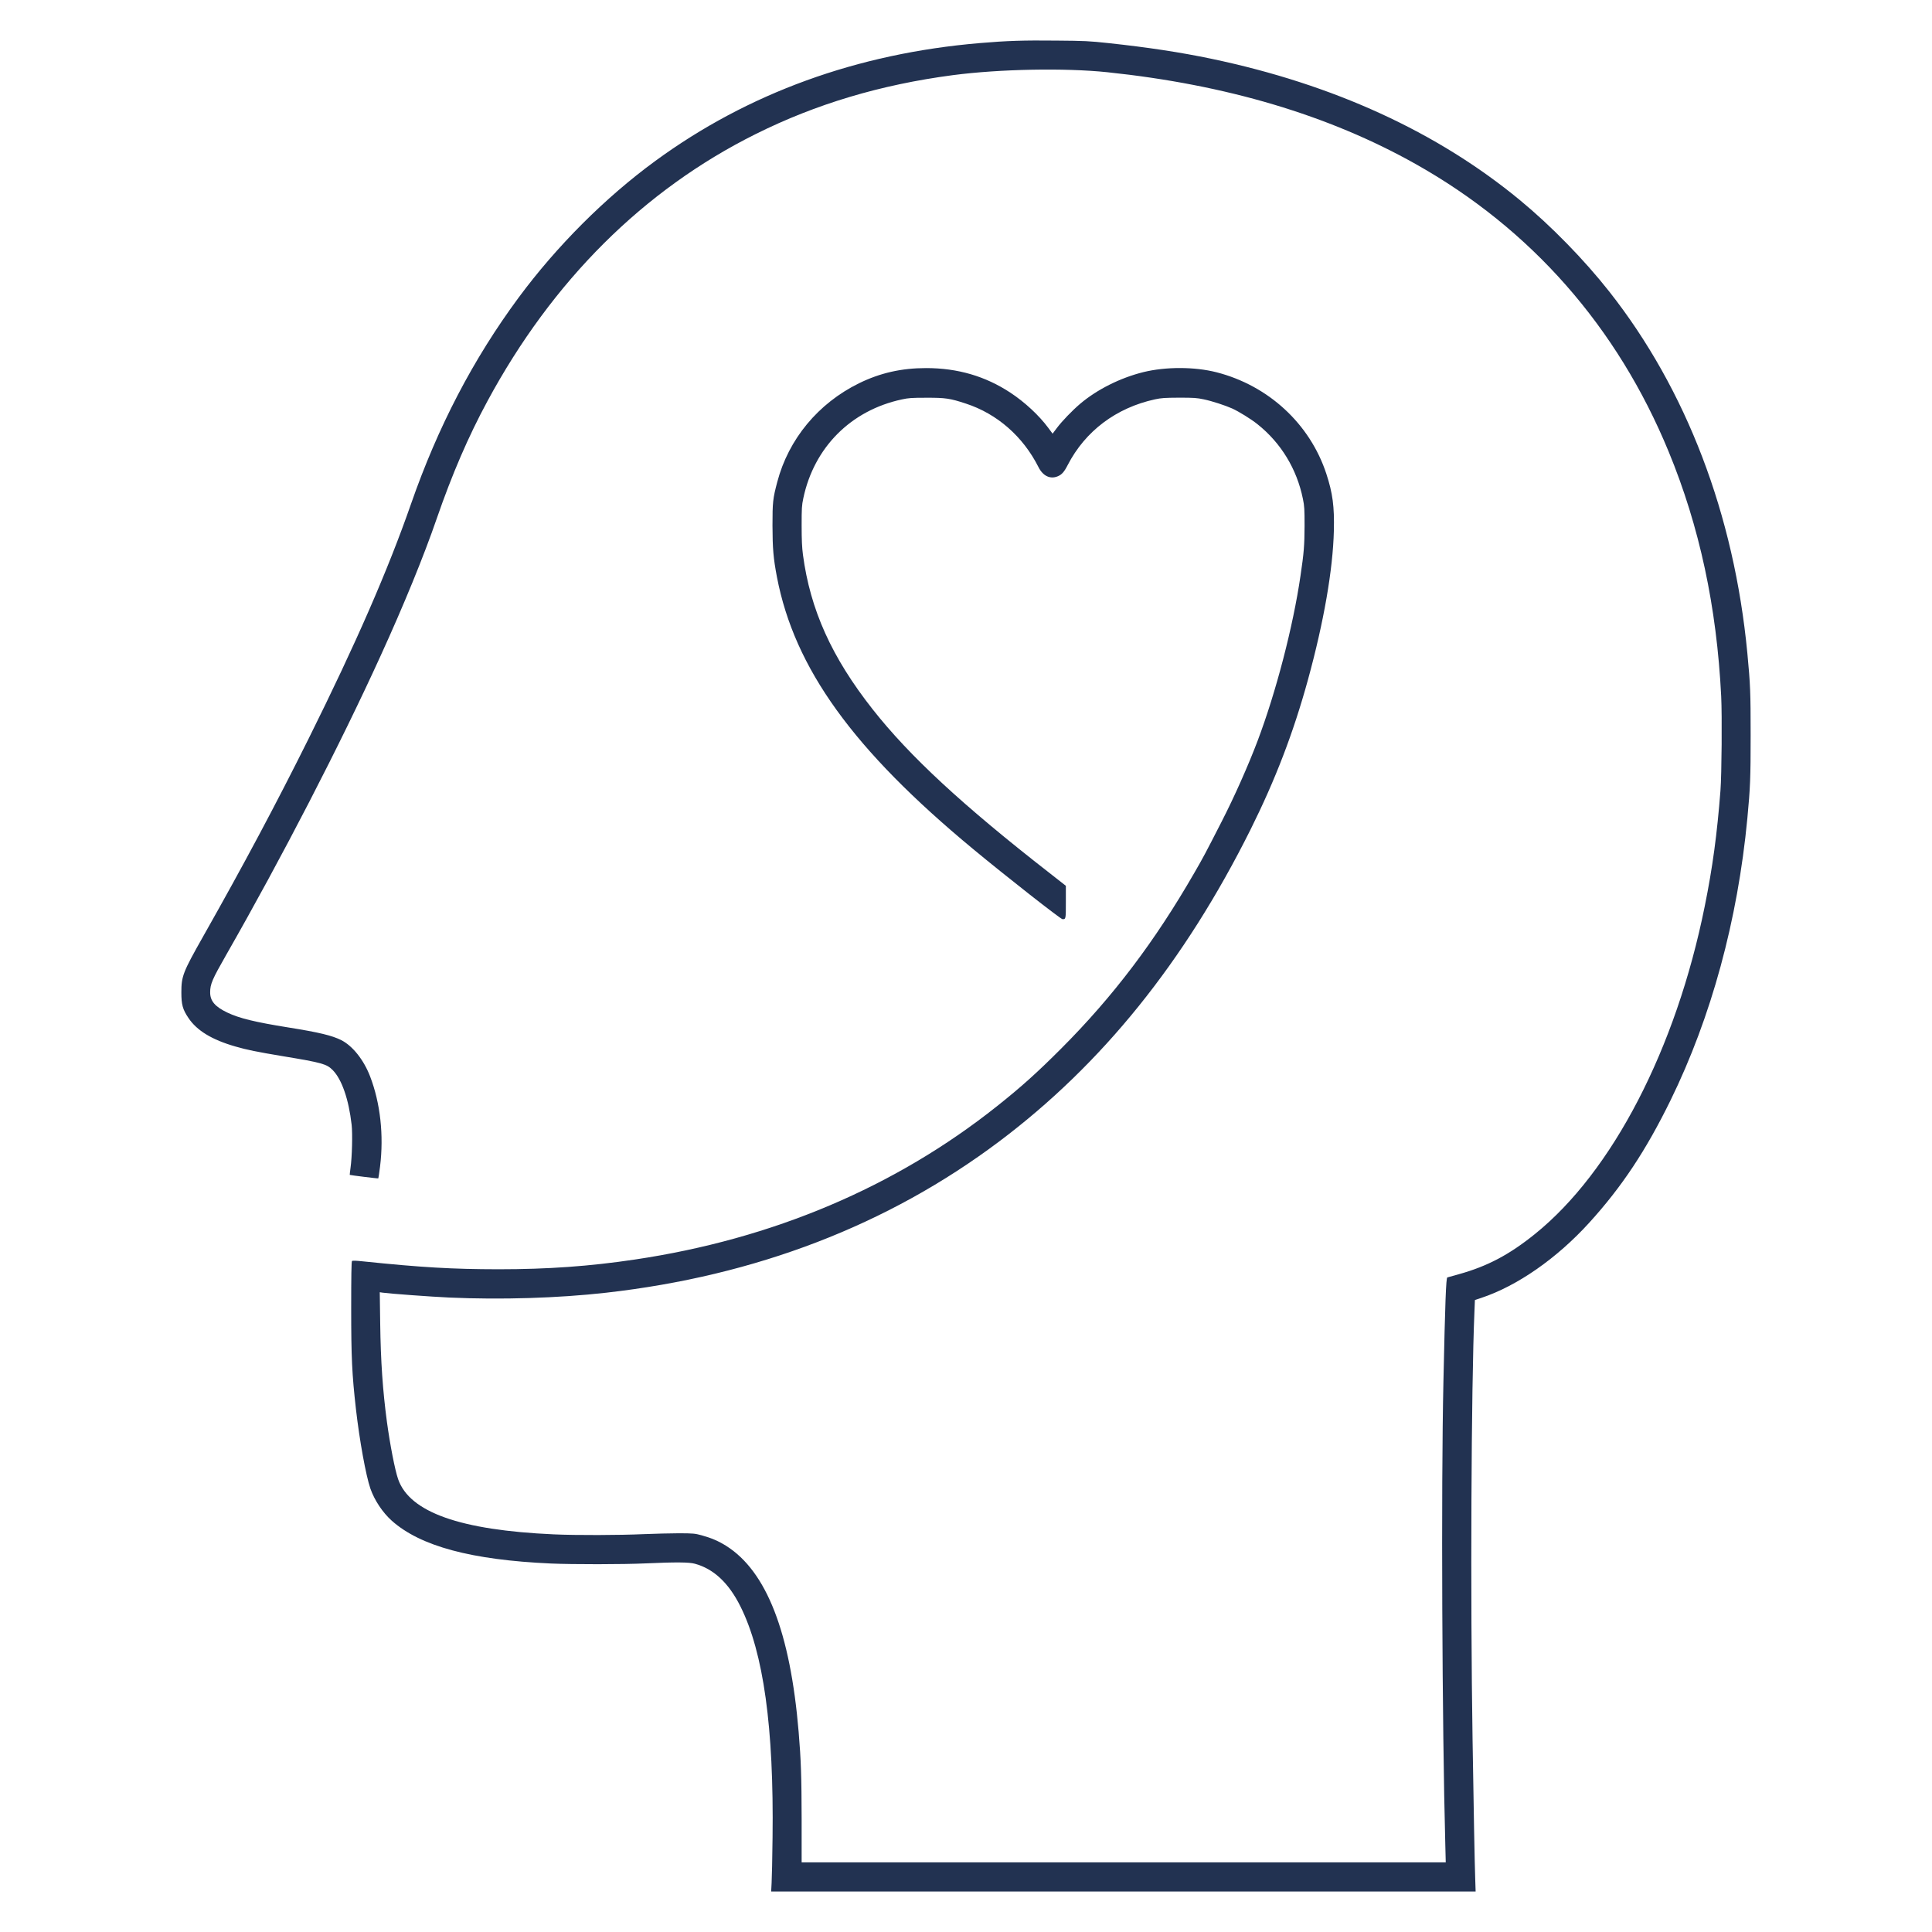 <?xml version="1.0" encoding="UTF-8" standalone="no"?><!-- Generator: Gravit.io --><svg xmlns="http://www.w3.org/2000/svg" xmlns:xlink="http://www.w3.org/1999/xlink" style="isolation:isolate" viewBox="0 0 3340 3340" width="3340pt" height="3340pt"><defs><clipPath id="_clipPath_2hDs9zJLOshNXDw7KwzmawpHmavWPp9D"><rect width="3340" height="3340"/></clipPath></defs><g clip-path="url(#_clipPath_2hDs9zJLOshNXDw7KwzmawpHmavWPp9D)"><rect width="3340" height="3340" style="fill:rgb(0,0,0)" fill-opacity="0"/><path d=" M 1915.713 74.468 C 1984.009 81.777 2040.46 90.345 2094.643 101.686 C 2305.074 145.788 2484.76 228.071 2627.651 346.013 C 2681.33 390.241 2738.663 448.96 2782.136 504.151 C 2915.577 673.631 2997.859 889.354 3020.793 1129.145 C 3025.959 1183.832 3026.463 1196.685 3026.463 1270.903 C 3026.463 1345.121 3025.833 1361.375 3020.793 1414.802 C 3004.034 1590.834 2958.545 1758.171 2887.981 1902.197 C 2845.517 1988.889 2803.935 2051.641 2747.484 2113.762 C 2691.537 2175.379 2622.989 2223.136 2560.742 2243.801 L 2549.779 2247.455 L 2549.023 2266.356 C 2543.353 2397.781 2541.841 2762.319 2545.747 3007.906 C 2547.637 3130.258 2549.401 3221.991 2550.283 3246.941 L 2551.039 3270 L 1942.175 3270 L 1333.184 3270 L 1333.94 3255.131 C 1334.444 3247.067 1335.2 3211.785 1335.578 3176.755 C 1337.972 2986.737 1319.953 2856.824 1280.009 2777.062 C 1259.848 2736.613 1233.765 2712.168 1201.255 2703.348 C 1191.426 2700.575 1167.863 2700.449 1116.83 2702.718 C 1076.256 2704.608 990.193 2704.608 952.391 2702.97 C 815.044 2696.795 726.839 2673.106 677.319 2629.004 C 661.442 2614.765 647.329 2593.596 640.273 2573.309 C 632.46 2550.375 621.624 2490.774 615.323 2435.835 C 608.519 2375.478 607.133 2346.748 607.133 2261.694 C 607.133 2207.007 607.511 2181.05 608.519 2180.041 C 609.401 2179.159 615.197 2179.285 628.05 2180.671 C 728.981 2191.13 781.904 2194.154 861.667 2194.28 C 947.351 2194.28 1019.553 2189.114 1097.929 2177.395 C 1335.83 2141.987 1547.899 2052.145 1723.553 1912.403 C 1765.891 1878.759 1792.857 1854.44 1834.439 1812.858 C 1924.156 1723.015 1996.61 1627.376 2065.031 1508.425 C 2079.648 1483.224 2083.428 1476.168 2112.032 1420.221 C 2133.831 1377.756 2157.898 1323.573 2174.027 1280.983 C 2206.033 1196.307 2235.518 1082.901 2248.245 995.578 C 2254.167 955.886 2255.175 942.529 2255.301 909.263 C 2255.301 880.03 2255.049 874.989 2252.403 862.263 C 2241.945 810.852 2214.601 765.741 2173.901 733.358 C 2162.56 724.285 2141.895 711.559 2130.051 706.14 C 2117.828 700.722 2095.147 693.288 2081.034 690.389 C 2069.189 687.869 2064.023 687.491 2038.57 687.491 C 2013.494 687.617 2007.824 687.995 1996.61 690.389 C 1929.7 705.006 1876.273 745.076 1845.905 803.796 C 1839.731 815.892 1835.573 820.554 1828.517 823.453 C 1815.538 828.871 1802.937 822.823 1795.251 807.45 C 1768.537 754.527 1723.805 715.339 1669.748 697.698 C 1642.531 688.751 1634.718 687.491 1601.326 687.617 C 1576.125 687.617 1570.707 687.995 1559.114 690.515 C 1471.035 709.416 1407.276 773.428 1388.753 861.381 C 1386.107 873.855 1385.855 878.518 1385.855 908.633 C 1385.855 933.456 1386.485 946.435 1388.123 959.036 C 1400.724 1054.045 1437.77 1136.201 1508.585 1226.17 C 1572.345 1307.193 1664.204 1392.247 1814.656 1509.433 L 1842.629 1531.359 L 1842.629 1559.458 C 1842.629 1589.196 1842.629 1589.07 1836.833 1589.07 C 1833.683 1589.07 1738.296 1514.222 1682.349 1467.851 C 1474.816 1295.978 1373.506 1155.48 1343.138 997.468 C 1336.964 964.958 1335.578 948.451 1335.452 908.633 C 1335.452 868.059 1336.082 862.011 1343.768 833.029 C 1363.3 759.063 1414.458 697.32 1484.896 662.668 C 1521.312 644.775 1558.358 636.333 1601.074 636.333 C 1655.509 636.333 1703.518 650.319 1746.864 678.923 C 1771.561 695.178 1796.385 718.237 1812.136 739.532 L 1819.696 749.739 L 1827.004 740.036 C 1835.951 728.065 1853.718 709.668 1867.201 698.202 C 1896.56 673.253 1937.008 653.091 1976.826 643.263 C 2015.511 633.812 2065.157 633.938 2102.833 643.515 C 2192.802 666.448 2264.626 732.728 2292.977 819.168 C 2303.94 852.686 2306.964 875.619 2305.956 917.454 C 2304.318 984.615 2288.693 1074.962 2261.098 1175.389 C 2235.896 1267.122 2204.773 1348.019 2161.93 1434.081 C 2047.642 1663.036 1905.255 1839.697 1727.333 1973.39 C 1534.921 2117.92 1306.848 2205.621 1047.527 2234.854 C 964.74 2244.179 866.581 2247.203 776.612 2243.171 C 745.488 2241.785 672.53 2236.366 661.442 2234.728 L 656.528 2233.972 L 657.284 2287.903 C 658.166 2353.805 661.694 2403.955 668.876 2457.886 C 674.421 2498.461 682.737 2541.177 688.281 2557.18 C 708.19 2614.387 795.765 2645.384 957.432 2652.567 C 995.99 2654.331 1070.964 2654.079 1112.672 2652.189 C 1131.951 2651.433 1159.673 2650.677 1174.163 2650.677 C 1198.861 2650.803 1201.381 2651.055 1212.973 2654.205 C 1229.858 2658.867 1241.955 2664.033 1255.438 2672.476 C 1325.119 2716.452 1366.198 2821.668 1380.688 2994.045 C 1384.721 3042.054 1385.729 3071.665 1385.855 3144.875 L 1385.855 3219.597 L 1942.679 3219.597 L 2499.377 3219.597 L 2498.621 3189.608 C 2493.076 2986.233 2491.312 2569.654 2495.344 2389.213 C 2498.368 2249.723 2499.881 2209.023 2502.149 2208.393 C 2502.905 2208.141 2512.103 2205.621 2522.436 2202.723 C 2571.578 2188.988 2609.254 2169.079 2653.483 2133.419 C 2787.428 2025.557 2897.432 1813.236 2947.079 1566.893 C 2960.687 1499.857 2968.5 1441.768 2974.296 1366.668 C 2976.438 1338.064 2977.194 1237.511 2975.556 1203.741 C 2967.87 1049.005 2938.006 909.893 2884.705 780.736 C 2795.996 565.265 2646.804 395.66 2447.462 283.64 C 2297.388 199.215 2119.97 146.418 1914.453 124.871 C 1841.117 117.185 1728.215 119.327 1647.319 129.911 C 1522.194 146.418 1410.678 179.81 1306.47 231.725 C 1112.672 328.246 955.038 485.124 842.514 693.792 C 809.626 754.653 781.652 819.546 755.191 896.032 C 732.636 961.556 698.11 1045.981 657.788 1134.185 C 587.602 1288.292 487.426 1482.216 391.031 1650.813 C 366.838 1693.151 363.31 1701.342 363.31 1715.581 C 363.31 1730.449 371.626 1740.278 392.921 1750.484 C 413.461 1760.313 440.804 1766.991 498.137 1776.19 C 551.816 1784.758 574.119 1790.177 590.122 1798.241 C 609.653 1808.195 628.806 1832.263 639.769 1860.74 C 657.536 1906.859 663.71 1962.554 657.032 2016.737 C 655.646 2027.699 654.259 2036.898 654.007 2037.15 C 653.503 2037.654 605.117 2031.605 604.613 2031.101 C 604.487 2030.849 605.117 2025.305 605.999 2018.753 C 608.645 2000.23 609.653 1959.908 607.889 1944.409 C 602.849 1900.306 590.878 1865.781 575.001 1849.778 C 564.669 1839.445 556.982 1837.177 489.947 1826.088 C 444.584 1818.528 426.817 1815 406.656 1809.078 C 366.334 1797.485 340.251 1781.608 325.76 1759.809 C 315.805 1745.066 313.537 1736.75 313.537 1715.707 C 313.537 1687.607 316.183 1680.803 350.961 1619.311 C 422.155 1493.431 477.346 1389.853 533.419 1277.203 C 615.575 1112.008 670.766 985.371 710.458 871.461 C 757.081 737.516 818.068 620.708 896.57 514.484 C 962.598 425.271 1046.14 341.729 1132.581 278.473 C 1292.862 161.035 1481.998 92.361 1693.941 74.468 C 1741.32 70.436 1769.293 69.554 1826.878 70.184 C 1875.013 70.562 1883.077 70.94 1915.713 74.468 Z " fill="rgb(34,50,81)"/></g></svg>